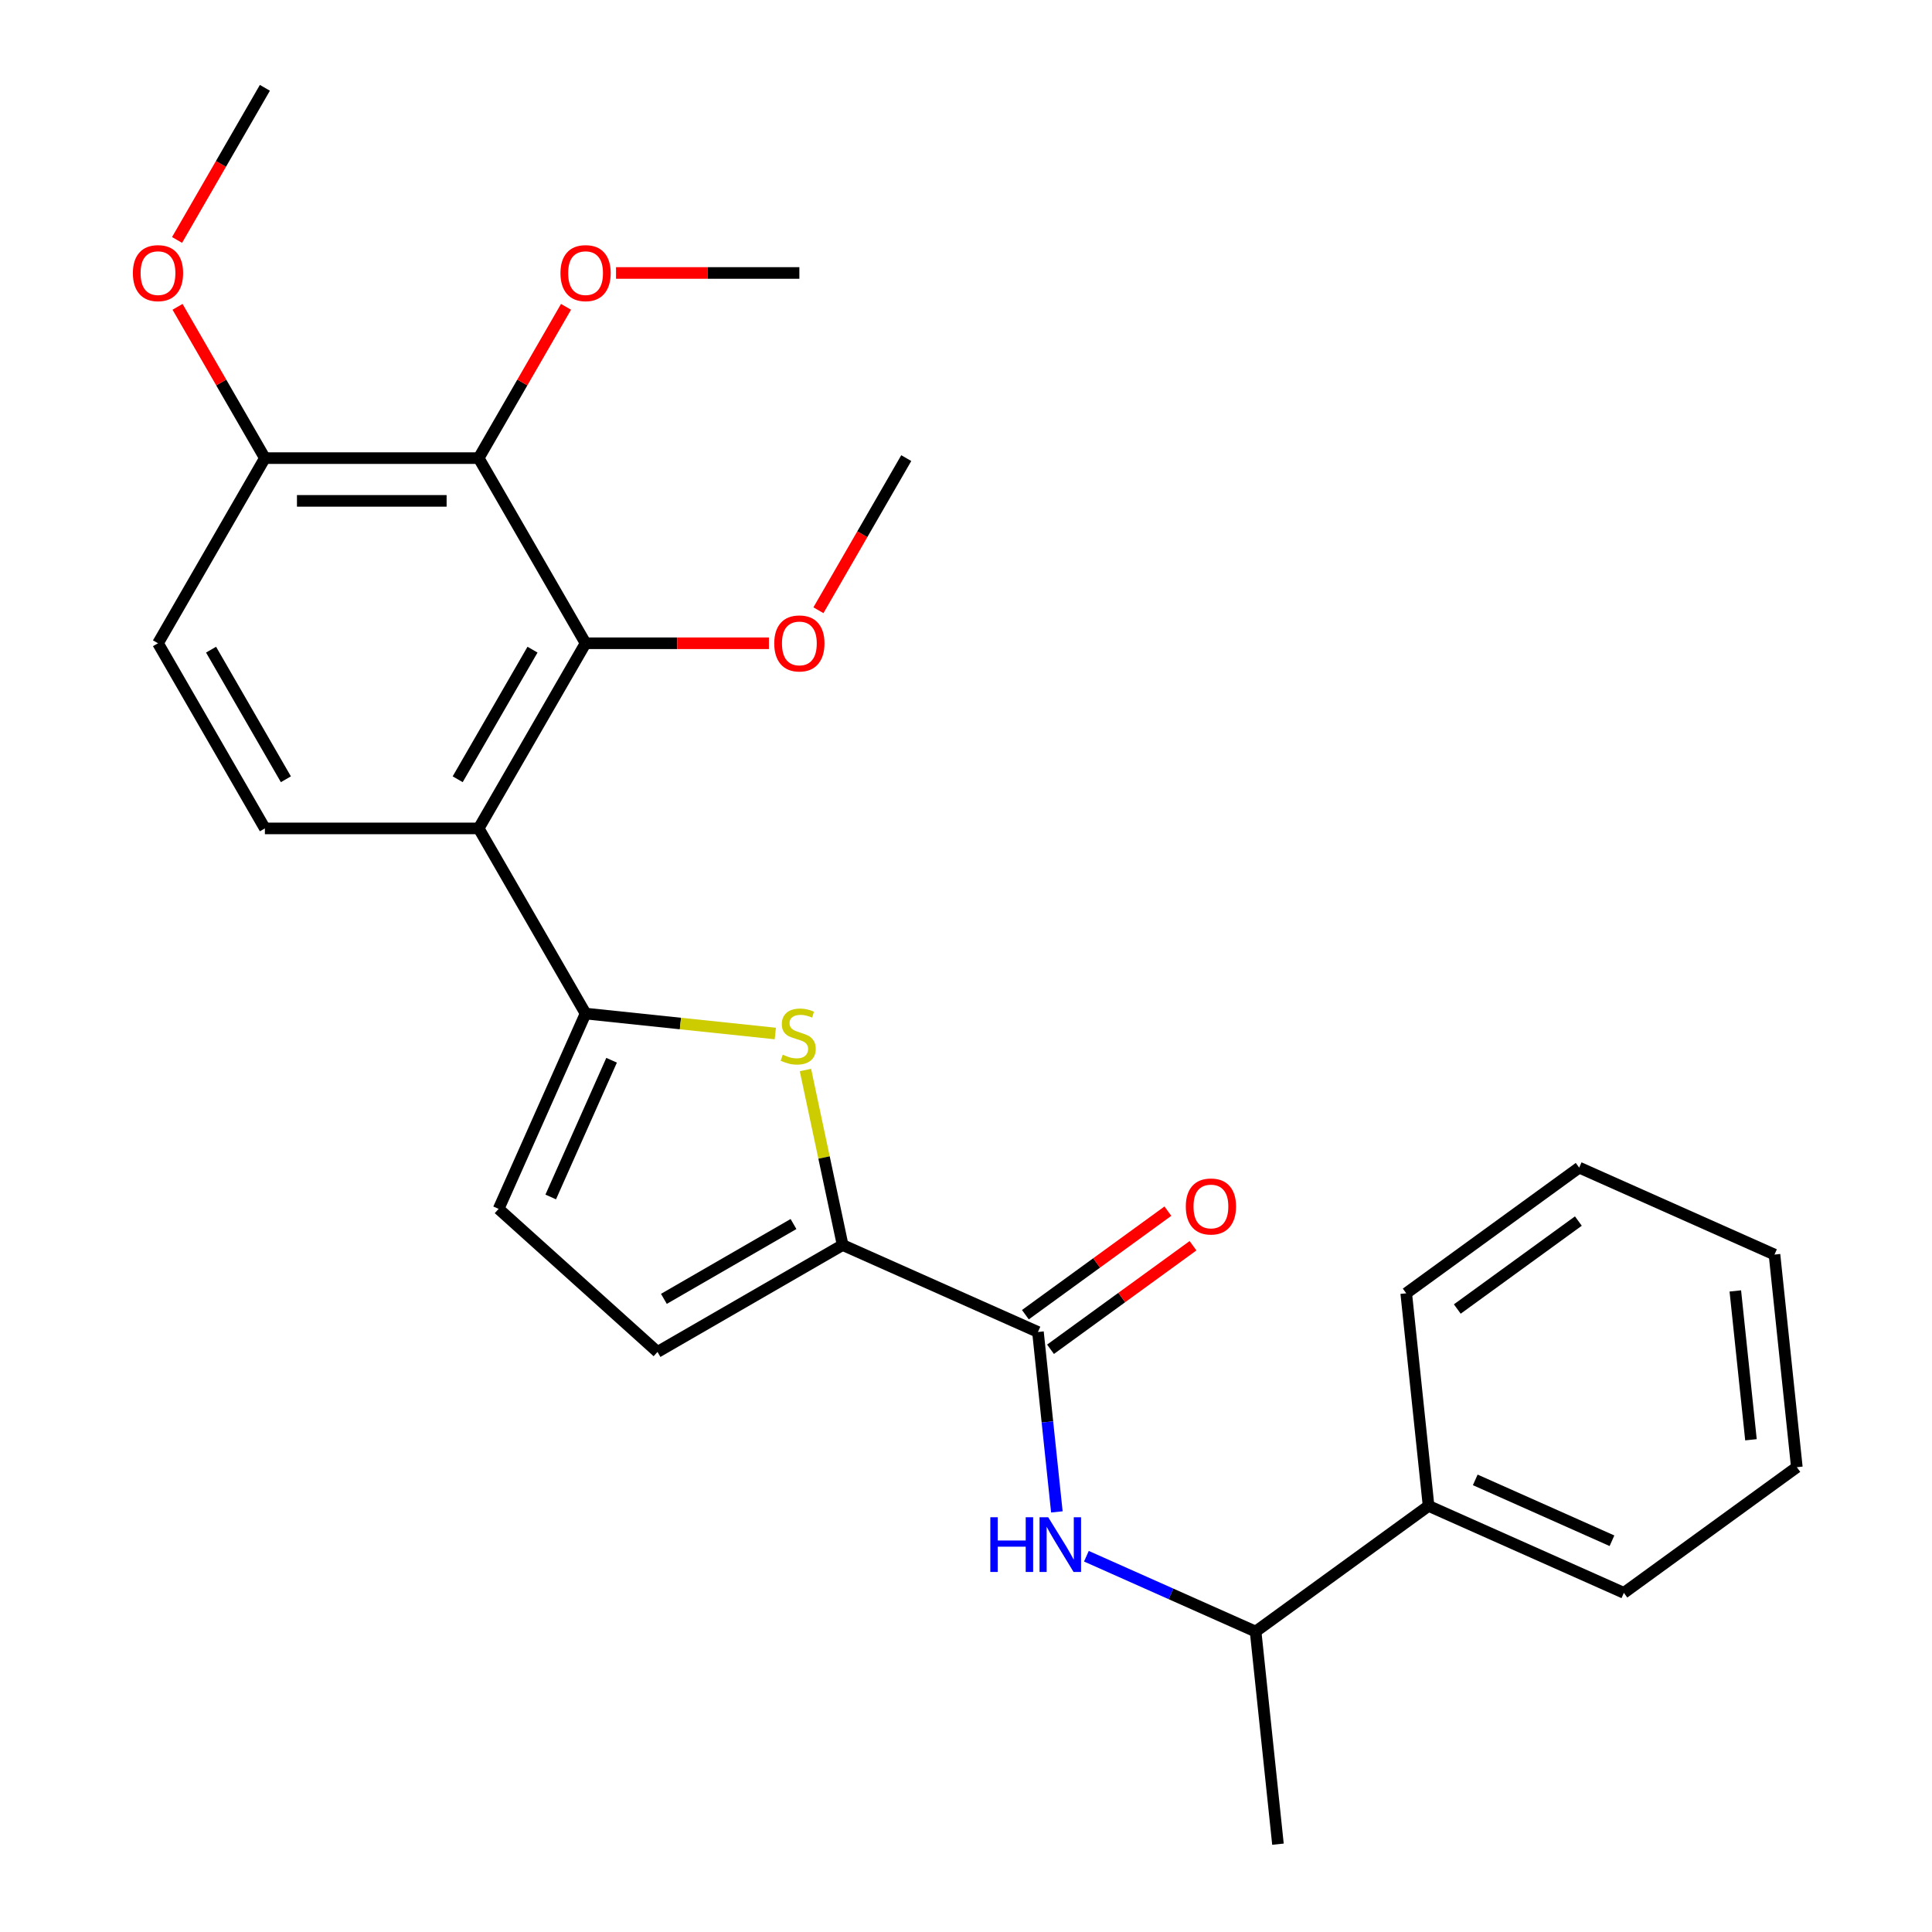 <?xml version='1.0' encoding='iso-8859-1'?>
<svg version='1.1' baseProfile='full'
              xmlns='http://www.w3.org/2000/svg'
                      xmlns:rdkit='http://www.rdkit.org/xml'
                      xmlns:xlink='http://www.w3.org/1999/xlink'
                  xml:space='preserve'
width='1000px' height='1000px' viewBox='0 0 1000 1000'>
<!-- END OF HEADER -->
<rect style='opacity:1.0;fill:#FFFFFF;stroke:none' width='1000' height='1000' x='0' y='0'> </rect>
<path class='bond-0' d='M 303.093,524.618 L 352.196,529.779' style='fill:none;fill-rule:evenodd;stroke:#000000;stroke-width:6px;stroke-linecap:butt;stroke-linejoin:miter;stroke-opacity:1' />
<path class='bond-0' d='M 352.196,529.779 L 401.299,534.94' style='fill:none;fill-rule:evenodd;stroke:#CCCC00;stroke-width:6px;stroke-linecap:butt;stroke-linejoin:miter;stroke-opacity:1' />
<path class='bond-1' d='M 303.093,524.618 L 247.764,428.785' style='fill:none;fill-rule:evenodd;stroke:#000000;stroke-width:6px;stroke-linecap:butt;stroke-linejoin:miter;stroke-opacity:1' />
<path class='bond-7' d='M 303.093,524.618 L 258.085,625.709' style='fill:none;fill-rule:evenodd;stroke:#000000;stroke-width:6px;stroke-linecap:butt;stroke-linejoin:miter;stroke-opacity:1' />
<path class='bond-7' d='M 316.56,548.783 L 285.054,619.547' style='fill:none;fill-rule:evenodd;stroke:#000000;stroke-width:6px;stroke-linecap:butt;stroke-linejoin:miter;stroke-opacity:1' />
<path class='bond-2' d='M 416.896,553.831 L 426.524,599.128' style='fill:none;fill-rule:evenodd;stroke:#CCCC00;stroke-width:6px;stroke-linecap:butt;stroke-linejoin:miter;stroke-opacity:1' />
<path class='bond-2' d='M 426.524,599.128 L 436.152,644.425' style='fill:none;fill-rule:evenodd;stroke:#000000;stroke-width:6px;stroke-linecap:butt;stroke-linejoin:miter;stroke-opacity:1' />
<path class='bond-3' d='M 247.764,428.785 L 303.093,332.952' style='fill:none;fill-rule:evenodd;stroke:#000000;stroke-width:6px;stroke-linecap:butt;stroke-linejoin:miter;stroke-opacity:1' />
<path class='bond-3' d='M 236.897,403.344 L 275.627,336.262' style='fill:none;fill-rule:evenodd;stroke:#000000;stroke-width:6px;stroke-linecap:butt;stroke-linejoin:miter;stroke-opacity:1' />
<path class='bond-9' d='M 247.764,428.785 L 137.106,428.785' style='fill:none;fill-rule:evenodd;stroke:#000000;stroke-width:6px;stroke-linecap:butt;stroke-linejoin:miter;stroke-opacity:1' />
<path class='bond-4' d='M 436.152,644.425 L 537.243,689.433' style='fill:none;fill-rule:evenodd;stroke:#000000;stroke-width:6px;stroke-linecap:butt;stroke-linejoin:miter;stroke-opacity:1' />
<path class='bond-27' d='M 436.152,644.425 L 340.32,699.754' style='fill:none;fill-rule:evenodd;stroke:#000000;stroke-width:6px;stroke-linecap:butt;stroke-linejoin:miter;stroke-opacity:1' />
<path class='bond-27' d='M 410.712,633.557 L 343.629,672.288' style='fill:none;fill-rule:evenodd;stroke:#000000;stroke-width:6px;stroke-linecap:butt;stroke-linejoin:miter;stroke-opacity:1' />
<path class='bond-5' d='M 303.093,332.952 L 247.764,237.12' style='fill:none;fill-rule:evenodd;stroke:#000000;stroke-width:6px;stroke-linecap:butt;stroke-linejoin:miter;stroke-opacity:1' />
<path class='bond-16' d='M 303.093,332.952 L 350.539,332.952' style='fill:none;fill-rule:evenodd;stroke:#000000;stroke-width:6px;stroke-linecap:butt;stroke-linejoin:miter;stroke-opacity:1' />
<path class='bond-16' d='M 350.539,332.952 L 397.985,332.952' style='fill:none;fill-rule:evenodd;stroke:#FF0000;stroke-width:6px;stroke-linecap:butt;stroke-linejoin:miter;stroke-opacity:1' />
<path class='bond-6' d='M 537.243,689.433 L 542.137,735.996' style='fill:none;fill-rule:evenodd;stroke:#000000;stroke-width:6px;stroke-linecap:butt;stroke-linejoin:miter;stroke-opacity:1' />
<path class='bond-6' d='M 542.137,735.996 L 547.031,782.559' style='fill:none;fill-rule:evenodd;stroke:#0000FF;stroke-width:6px;stroke-linecap:butt;stroke-linejoin:miter;stroke-opacity:1' />
<path class='bond-12' d='M 543.748,698.386 L 580.627,671.592' style='fill:none;fill-rule:evenodd;stroke:#000000;stroke-width:6px;stroke-linecap:butt;stroke-linejoin:miter;stroke-opacity:1' />
<path class='bond-12' d='M 580.627,671.592 L 617.505,644.797' style='fill:none;fill-rule:evenodd;stroke:#FF0000;stroke-width:6px;stroke-linecap:butt;stroke-linejoin:miter;stroke-opacity:1' />
<path class='bond-12' d='M 530.739,680.481 L 567.618,653.687' style='fill:none;fill-rule:evenodd;stroke:#000000;stroke-width:6px;stroke-linecap:butt;stroke-linejoin:miter;stroke-opacity:1' />
<path class='bond-12' d='M 567.618,653.687 L 604.497,626.893' style='fill:none;fill-rule:evenodd;stroke:#FF0000;stroke-width:6px;stroke-linecap:butt;stroke-linejoin:miter;stroke-opacity:1' />
<path class='bond-10' d='M 247.764,237.12 L 137.106,237.12' style='fill:none;fill-rule:evenodd;stroke:#000000;stroke-width:6px;stroke-linecap:butt;stroke-linejoin:miter;stroke-opacity:1' />
<path class='bond-10' d='M 231.166,259.251 L 153.705,259.251' style='fill:none;fill-rule:evenodd;stroke:#000000;stroke-width:6px;stroke-linecap:butt;stroke-linejoin:miter;stroke-opacity:1' />
<path class='bond-15' d='M 247.764,237.12 L 270.369,197.967' style='fill:none;fill-rule:evenodd;stroke:#000000;stroke-width:6px;stroke-linecap:butt;stroke-linejoin:miter;stroke-opacity:1' />
<path class='bond-15' d='M 270.369,197.967 L 292.974,158.814' style='fill:none;fill-rule:evenodd;stroke:#FF0000;stroke-width:6px;stroke-linecap:butt;stroke-linejoin:miter;stroke-opacity:1' />
<path class='bond-11' d='M 562.317,805.498 L 606.109,824.996' style='fill:none;fill-rule:evenodd;stroke:#0000FF;stroke-width:6px;stroke-linecap:butt;stroke-linejoin:miter;stroke-opacity:1' />
<path class='bond-11' d='M 606.109,824.996 L 649.901,844.494' style='fill:none;fill-rule:evenodd;stroke:#000000;stroke-width:6px;stroke-linecap:butt;stroke-linejoin:miter;stroke-opacity:1' />
<path class='bond-8' d='M 258.085,625.709 L 340.32,699.754' style='fill:none;fill-rule:evenodd;stroke:#000000;stroke-width:6px;stroke-linecap:butt;stroke-linejoin:miter;stroke-opacity:1' />
<path class='bond-13' d='M 137.106,428.785 L 81.777,332.952' style='fill:none;fill-rule:evenodd;stroke:#000000;stroke-width:6px;stroke-linecap:butt;stroke-linejoin:miter;stroke-opacity:1' />
<path class='bond-13' d='M 147.973,403.344 L 109.243,336.262' style='fill:none;fill-rule:evenodd;stroke:#000000;stroke-width:6px;stroke-linecap:butt;stroke-linejoin:miter;stroke-opacity:1' />
<path class='bond-17' d='M 137.106,237.12 L 114.501,197.967' style='fill:none;fill-rule:evenodd;stroke:#000000;stroke-width:6px;stroke-linecap:butt;stroke-linejoin:miter;stroke-opacity:1' />
<path class='bond-17' d='M 114.501,197.967 L 91.896,158.814' style='fill:none;fill-rule:evenodd;stroke:#FF0000;stroke-width:6px;stroke-linecap:butt;stroke-linejoin:miter;stroke-opacity:1' />
<path class='bond-28' d='M 137.106,237.12 L 81.777,332.952' style='fill:none;fill-rule:evenodd;stroke:#000000;stroke-width:6px;stroke-linecap:butt;stroke-linejoin:miter;stroke-opacity:1' />
<path class='bond-14' d='M 649.901,844.494 L 739.426,779.451' style='fill:none;fill-rule:evenodd;stroke:#000000;stroke-width:6px;stroke-linecap:butt;stroke-linejoin:miter;stroke-opacity:1' />
<path class='bond-18' d='M 649.901,844.494 L 661.468,954.545' style='fill:none;fill-rule:evenodd;stroke:#000000;stroke-width:6px;stroke-linecap:butt;stroke-linejoin:miter;stroke-opacity:1' />
<path class='bond-19' d='M 739.426,779.451 L 840.517,824.459' style='fill:none;fill-rule:evenodd;stroke:#000000;stroke-width:6px;stroke-linecap:butt;stroke-linejoin:miter;stroke-opacity:1' />
<path class='bond-19' d='M 763.591,765.984 L 834.355,797.49' style='fill:none;fill-rule:evenodd;stroke:#000000;stroke-width:6px;stroke-linecap:butt;stroke-linejoin:miter;stroke-opacity:1' />
<path class='bond-20' d='M 739.426,779.451 L 727.859,669.399' style='fill:none;fill-rule:evenodd;stroke:#000000;stroke-width:6px;stroke-linecap:butt;stroke-linejoin:miter;stroke-opacity:1' />
<path class='bond-21' d='M 318.86,141.287 L 366.306,141.287' style='fill:none;fill-rule:evenodd;stroke:#FF0000;stroke-width:6px;stroke-linecap:butt;stroke-linejoin:miter;stroke-opacity:1' />
<path class='bond-21' d='M 366.306,141.287 L 413.751,141.287' style='fill:none;fill-rule:evenodd;stroke:#000000;stroke-width:6px;stroke-linecap:butt;stroke-linejoin:miter;stroke-opacity:1' />
<path class='bond-22' d='M 423.616,315.866 L 446.348,276.493' style='fill:none;fill-rule:evenodd;stroke:#FF0000;stroke-width:6px;stroke-linecap:butt;stroke-linejoin:miter;stroke-opacity:1' />
<path class='bond-22' d='M 446.348,276.493 L 469.08,237.12' style='fill:none;fill-rule:evenodd;stroke:#000000;stroke-width:6px;stroke-linecap:butt;stroke-linejoin:miter;stroke-opacity:1' />
<path class='bond-23' d='M 91.642,124.201 L 114.374,84.828' style='fill:none;fill-rule:evenodd;stroke:#FF0000;stroke-width:6px;stroke-linecap:butt;stroke-linejoin:miter;stroke-opacity:1' />
<path class='bond-23' d='M 114.374,84.828 L 137.106,45.455' style='fill:none;fill-rule:evenodd;stroke:#000000;stroke-width:6px;stroke-linecap:butt;stroke-linejoin:miter;stroke-opacity:1' />
<path class='bond-25' d='M 840.517,824.459 L 930.041,759.416' style='fill:none;fill-rule:evenodd;stroke:#000000;stroke-width:6px;stroke-linecap:butt;stroke-linejoin:miter;stroke-opacity:1' />
<path class='bond-24' d='M 727.859,669.399 L 817.383,604.356' style='fill:none;fill-rule:evenodd;stroke:#000000;stroke-width:6px;stroke-linecap:butt;stroke-linejoin:miter;stroke-opacity:1' />
<path class='bond-24' d='M 754.296,677.547 L 816.963,632.017' style='fill:none;fill-rule:evenodd;stroke:#000000;stroke-width:6px;stroke-linecap:butt;stroke-linejoin:miter;stroke-opacity:1' />
<path class='bond-26' d='M 817.383,604.356 L 918.474,649.364' style='fill:none;fill-rule:evenodd;stroke:#000000;stroke-width:6px;stroke-linecap:butt;stroke-linejoin:miter;stroke-opacity:1' />
<path class='bond-29' d='M 930.041,759.416 L 918.474,649.364' style='fill:none;fill-rule:evenodd;stroke:#000000;stroke-width:6px;stroke-linecap:butt;stroke-linejoin:miter;stroke-opacity:1' />
<path class='bond-29' d='M 906.295,745.222 L 898.199,668.185' style='fill:none;fill-rule:evenodd;stroke:#000000;stroke-width:6px;stroke-linecap:butt;stroke-linejoin:miter;stroke-opacity:1' />
<path  class='atom-1' d='M 405.145 545.905
Q 405.465 546.025, 406.785 546.585
Q 408.105 547.145, 409.545 547.505
Q 411.025 547.825, 412.465 547.825
Q 415.145 547.825, 416.705 546.545
Q 418.265 545.225, 418.265 542.945
Q 418.265 541.385, 417.465 540.425
Q 416.705 539.465, 415.505 538.945
Q 414.305 538.425, 412.305 537.825
Q 409.785 537.065, 408.265 536.345
Q 406.785 535.625, 405.705 534.105
Q 404.665 532.585, 404.665 530.025
Q 404.665 526.465, 407.065 524.265
Q 409.505 522.065, 414.305 522.065
Q 417.585 522.065, 421.305 523.625
L 420.385 526.705
Q 416.985 525.305, 414.425 525.305
Q 411.665 525.305, 410.145 526.465
Q 408.625 527.585, 408.665 529.545
Q 408.665 531.065, 409.425 531.985
Q 410.225 532.905, 411.345 533.425
Q 412.505 533.945, 414.425 534.545
Q 416.985 535.345, 418.505 536.145
Q 420.025 536.945, 421.105 538.585
Q 422.225 540.185, 422.225 542.945
Q 422.225 546.865, 419.585 548.985
Q 416.985 551.065, 412.625 551.065
Q 410.105 551.065, 408.185 550.505
Q 406.305 549.985, 404.065 549.065
L 405.145 545.905
' fill='#CCCC00'/>
<path  class='atom-7' d='M 512.59 785.325
L 516.43 785.325
L 516.43 797.365
L 530.91 797.365
L 530.91 785.325
L 534.75 785.325
L 534.75 813.645
L 530.91 813.645
L 530.91 800.565
L 516.43 800.565
L 516.43 813.645
L 512.59 813.645
L 512.59 785.325
' fill='#0000FF'/>
<path  class='atom-7' d='M 542.55 785.325
L 551.83 800.325
Q 552.75 801.805, 554.23 804.485
Q 555.71 807.165, 555.79 807.325
L 555.79 785.325
L 559.55 785.325
L 559.55 813.645
L 555.67 813.645
L 545.71 797.245
Q 544.55 795.325, 543.31 793.125
Q 542.11 790.925, 541.75 790.245
L 541.75 813.645
L 538.07 813.645
L 538.07 785.325
L 542.55 785.325
' fill='#0000FF'/>
<path  class='atom-13' d='M 613.768 624.47
Q 613.768 617.67, 617.128 613.87
Q 620.488 610.07, 626.768 610.07
Q 633.048 610.07, 636.408 613.87
Q 639.768 617.67, 639.768 624.47
Q 639.768 631.35, 636.368 635.27
Q 632.968 639.15, 626.768 639.15
Q 620.528 639.15, 617.128 635.27
Q 613.768 631.39, 613.768 624.47
M 626.768 635.95
Q 631.088 635.95, 633.408 633.07
Q 635.768 630.15, 635.768 624.47
Q 635.768 618.91, 633.408 616.11
Q 631.088 613.27, 626.768 613.27
Q 622.448 613.27, 620.088 616.07
Q 617.768 618.87, 617.768 624.47
Q 617.768 630.19, 620.088 633.07
Q 622.448 635.95, 626.768 635.95
' fill='#FF0000'/>
<path  class='atom-16' d='M 290.093 141.367
Q 290.093 134.567, 293.453 130.767
Q 296.813 126.967, 303.093 126.967
Q 309.373 126.967, 312.733 130.767
Q 316.093 134.567, 316.093 141.367
Q 316.093 148.247, 312.693 152.167
Q 309.293 156.047, 303.093 156.047
Q 296.853 156.047, 293.453 152.167
Q 290.093 148.287, 290.093 141.367
M 303.093 152.847
Q 307.413 152.847, 309.733 149.967
Q 312.093 147.047, 312.093 141.367
Q 312.093 135.807, 309.733 133.007
Q 307.413 130.167, 303.093 130.167
Q 298.773 130.167, 296.413 132.967
Q 294.093 135.767, 294.093 141.367
Q 294.093 147.087, 296.413 149.967
Q 298.773 152.847, 303.093 152.847
' fill='#FF0000'/>
<path  class='atom-17' d='M 400.751 333.032
Q 400.751 326.232, 404.111 322.432
Q 407.471 318.632, 413.751 318.632
Q 420.031 318.632, 423.391 322.432
Q 426.751 326.232, 426.751 333.032
Q 426.751 339.912, 423.351 343.832
Q 419.951 347.712, 413.751 347.712
Q 407.511 347.712, 404.111 343.832
Q 400.751 339.952, 400.751 333.032
M 413.751 344.512
Q 418.071 344.512, 420.391 341.632
Q 422.751 338.712, 422.751 333.032
Q 422.751 327.472, 420.391 324.672
Q 418.071 321.832, 413.751 321.832
Q 409.431 321.832, 407.071 324.632
Q 404.751 327.432, 404.751 333.032
Q 404.751 338.752, 407.071 341.632
Q 409.431 344.512, 413.751 344.512
' fill='#FF0000'/>
<path  class='atom-18' d='M 68.777 141.367
Q 68.777 134.567, 72.137 130.767
Q 75.497 126.967, 81.777 126.967
Q 88.057 126.967, 91.417 130.767
Q 94.777 134.567, 94.777 141.367
Q 94.777 148.247, 91.377 152.167
Q 87.977 156.047, 81.777 156.047
Q 75.537 156.047, 72.137 152.167
Q 68.777 148.287, 68.777 141.367
M 81.777 152.847
Q 86.097 152.847, 88.417 149.967
Q 90.777 147.047, 90.777 141.367
Q 90.777 135.807, 88.417 133.007
Q 86.097 130.167, 81.777 130.167
Q 77.457 130.167, 75.097 132.967
Q 72.777 135.767, 72.777 141.367
Q 72.777 147.087, 75.097 149.967
Q 77.457 152.847, 81.777 152.847
' fill='#FF0000'/>
</svg>
